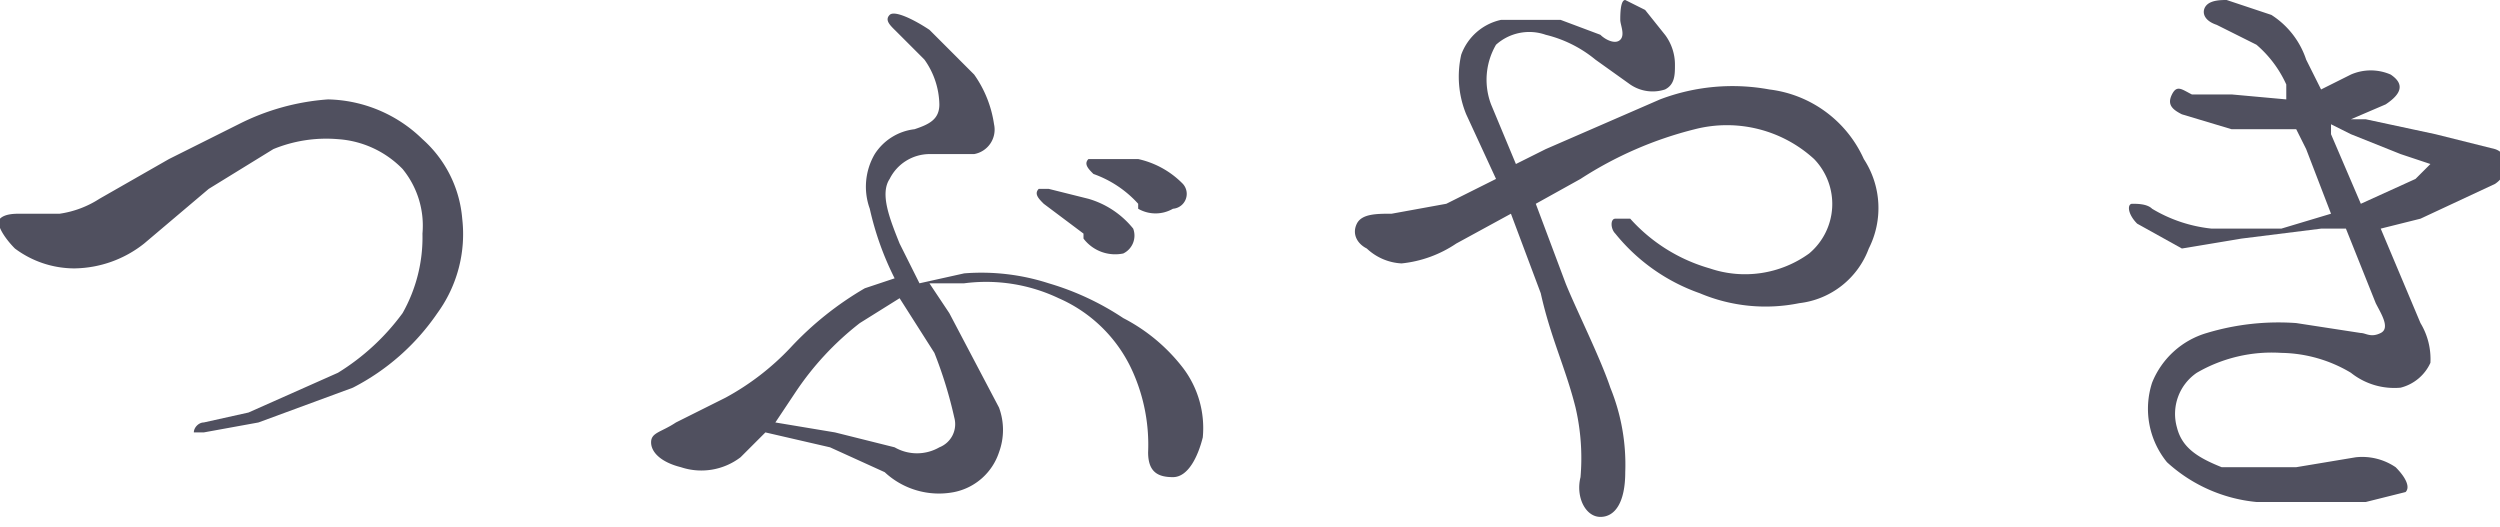 <svg xmlns="http://www.w3.org/2000/svg" width="50.3" height="10.6" viewBox="0 0 50.3 10.6"><title>ft_nav_txt4</title><g id="8432e62b-621d-4037-881b-6d47befc0976" data-name="レイヤー 2"><g id="e03da577-1fac-414d-b986-ed38629353bc" data-name="文字"><path d="M8.5,4.7a1.8,1.8,0,0,0-.4-1.3,2,2,0,0,0-1.3-.6A2.8,2.8,0,0,0,5.5,3l-1.3.8L2.9,4.9a2.3,2.3,0,0,1-1.4.5A2,2,0,0,1,.3,5c-.2-.2-.4-.5-.3-.6s.3-.1.4-.1h.8a2,2,0,0,0,.8-.3l1.4-.8,1.4-.7a4.7,4.7,0,0,1,1.8-.5,2.8,2.8,0,0,1,1.9.8,2.4,2.4,0,0,1,.8,1.6,2.7,2.7,0,0,1-.5,1.9A4.6,4.6,0,0,1,7.1,7.8l-1.9.7-1.1.2H3.9c0-.1.1-.2.2-.2L5,8.3l1.8-.8A4.6,4.6,0,0,0,8.1,6.3,3.1,3.1,0,0,0,8.5,4.7Z" style="fill:#50505f"/><path d="M23.8,7.4a2,2,0,0,1,.4,1.4c-.1.4-.3.8-.6.8s-.5-.1-.5-.5a3.6,3.6,0,0,0-.3-1.6A2.9,2.9,0,0,0,21.3,6a3.4,3.4,0,0,0-1.9-.3h-.7l.4.6,1,1.9a1.3,1.3,0,0,1,0,.9,1.2,1.2,0,0,1-.9.8,1.6,1.6,0,0,1-1.4-.4L16.7,9l-1.3-.3-.5.5a1.3,1.3,0,0,1-1.2.2c-.4-.1-.6-.3-.6-.5s.2-.2.5-.4l1-.5a5.2,5.2,0,0,0,1.3-1,6.5,6.5,0,0,1,1.5-1.2l.6-.2h0a6,6,0,0,1-.5-1.4,1.3,1.3,0,0,1,.1-1.1,1.1,1.1,0,0,1,.8-.5c.3-.1.5-.2.5-.5a1.6,1.6,0,0,0-.3-.9L18,.6c-.1-.1-.2-.2-.1-.3s.5.1.8.3l.9.9A2.3,2.3,0,0,1,20,2.5a.5.5,0,0,1-.4.6h-.9a.9.9,0,0,0-.8.5c-.2.3,0,.8.2,1.3l.4.8.9-.2a4.4,4.4,0,0,1,1.7.2,5.5,5.5,0,0,1,1.5.7A3.6,3.6,0,0,1,23.8,7.4ZM18.1,6l-.8.5A5.9,5.9,0,0,0,16,7.9l-.4.6,1.2.2L18,9a.9.9,0,0,0,.9,0,.5.5,0,0,0,.3-.6,8.6,8.6,0,0,0-.4-1.3Zm3.7-1.3L21,4.1c-.1-.1-.2-.2-.1-.3h.2l.8.2a1.8,1.8,0,0,1,.9.6.4.4,0,0,1-.2.5A.8.8,0,0,1,21.8,4.8Zm1.1-.6a2.2,2.2,0,0,0-.9-.6c-.1-.1-.2-.2-.1-.3h1a1.8,1.8,0,0,1,.9.5.3.3,0,0,1-.2.5A.7.7,0,0,1,22.9,4.2Z" style="fill:#50505f"/><path d="M37.5,3.2A1.8,1.8,0,0,1,37.6,5a1.7,1.7,0,0,1-1.4,1.1,3.4,3.4,0,0,1-2-.2,3.8,3.8,0,0,1-1.7-1.2c-.1-.1-.1-.3,0-.3h.3a3.4,3.4,0,0,0,1.6,1,2.2,2.2,0,0,0,2-.3,1.3,1.3,0,0,0,.1-1.9,2.6,2.6,0,0,0-2.4-.6,7.6,7.6,0,0,0-2.3,1l-.9.5.6,1.6c.2.5.7,1.5.9,2.1a4.1,4.1,0,0,1,.3,1.7c0,.6-.2.9-.5.9s-.5-.4-.4-.8a4.5,4.5,0,0,0-.1-1.4c-.2-.8-.5-1.4-.7-2.3l-.6-1.6-1.1.6a2.4,2.4,0,0,1-1.1.4,1.1,1.1,0,0,1-.7-.3c-.2-.1-.3-.3-.2-.5s.4-.2.7-.2l1.1-.2,1-.5-.6-1.3a2,2,0,0,1-.1-1.2,1.1,1.1,0,0,1,.8-.7h1.2l.8.3c.1.1.3.2.4.1s0-.3,0-.4,0-.4.1-.4l.4.2.4.5a1,1,0,0,1,.2.6c0,.2,0,.4-.2.5a.8.8,0,0,1-.7-.1l-.7-.5a2.5,2.5,0,0,0-1-.5,1,1,0,0,0-1,.2,1.4,1.4,0,0,0-.1,1.2l.5,1.2.6-.3,2.3-1a4.1,4.1,0,0,1,2.2-.2A2.4,2.4,0,0,1,37.5,3.2Z" style="fill:#50505f"/><path d="M44.4.1c.1-.1.3-.1.4-.1l.9.3a1.7,1.7,0,0,1,.7.9l.3.6.6-.3a1,1,0,0,1,.8,0c.3.2.2.4-.1.6l-.7.3h.3l1.4.3,1.2.3c.3.1.3.5,0,.7l-1.5.7-.8.2.8,1.9a1.4,1.4,0,0,1,.2.8.9.9,0,0,1-.6.5,1.4,1.4,0,0,1-1-.3,2.8,2.8,0,0,0-1.4-.4,3,3,0,0,0-1.7.4,1,1,0,0,0-.4,1.1c.1.4.4.6.9.8h1.5l1.2-.2a1.2,1.2,0,0,1,.8.2c.2.2.3.4.2.5l-.8.2H45.4a3.1,3.1,0,0,1-1.8-.8,1.7,1.7,0,0,1-.3-1.6,1.7,1.7,0,0,1,1.1-1,5,5,0,0,1,1.8-.2l1.3.2c.1,0,.2.1.4,0s0-.4-.1-.6l-.6-1.5h-.5l-1.6.2L43.9,5,43,4.5c-.2-.2-.2-.4-.1-.4s.3,0,.4.1a2.9,2.9,0,0,0,1.2.4h1.4l1-.3L46.4,3l-.2-.4H44.9l-1-.3c-.2-.1-.3-.2-.2-.4s.2-.1.4,0h.8L46,2V1.7a2.3,2.3,0,0,0-.6-.8L44.6.5C44.3.4,44.3.2,44.4.1Zm2.5,2.4h0v.2l.6,1.4,1.1-.5.3-.3-.6-.2-1-.4Z" style="fill:#50505f"/></g></g></svg>